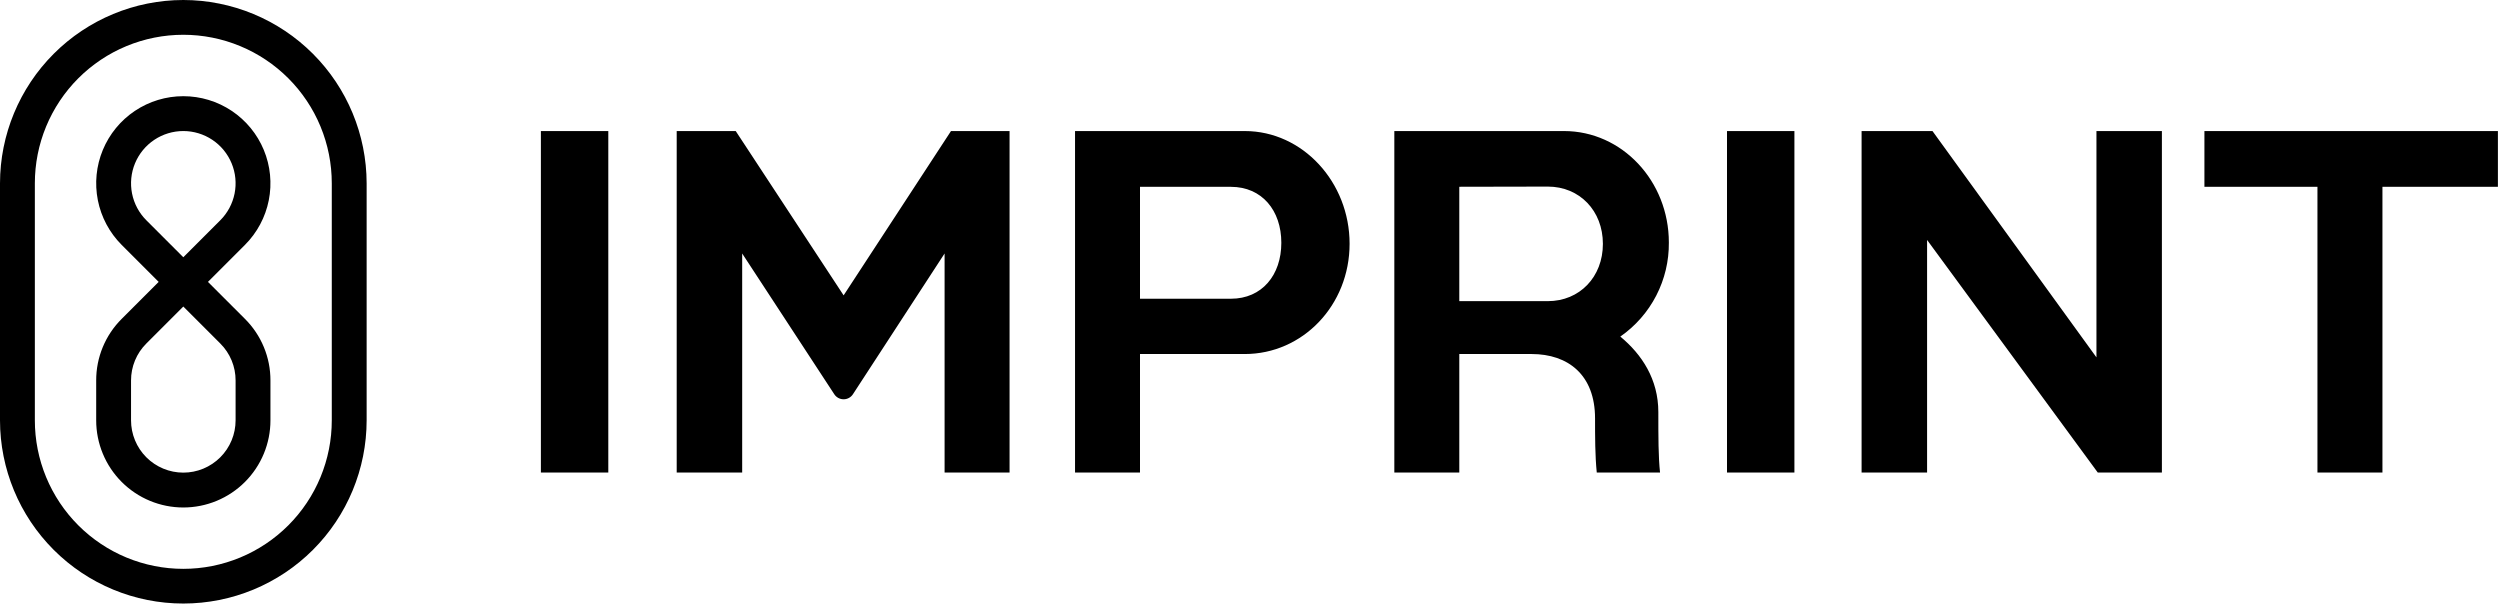<svg fill="currentcolor" viewBox="0 0 668 162" xmlns="http://www.w3.org/2000/svg"><path fill="currentcolor" d="M48.982 0C35.996 0.015 23.546 5.18 14.363 14.363C5.18 23.546 0.015 35.996 0 48.982V112.305C0.006 125.292 5.169 137.746 14.354 146.927C23.54 156.108 35.995 161.266 48.982 161.266C61.969 161.266 74.425 156.108 83.61 146.927C92.796 137.746 97.959 125.292 97.965 112.305V48.982C97.95 35.996 92.785 23.546 83.602 14.363C74.419 5.18 61.969 0.015 48.982 0ZM88.652 112.305C88.655 117.517 87.631 122.677 85.638 127.493C83.646 132.308 80.724 136.683 77.04 140.369C73.356 144.055 68.982 146.979 64.168 148.974C59.354 150.969 54.194 151.995 48.982 151.995C43.771 151.995 38.611 150.969 33.797 148.974C28.982 146.979 24.608 144.055 20.924 140.369C17.24 136.683 14.319 132.308 12.326 127.493C10.334 122.677 9.31 117.517 9.312 112.305V48.982C9.31 43.771 10.334 38.61 12.326 33.795C14.319 28.98 17.24 24.604 20.924 20.918C24.608 17.233 28.982 14.309 33.797 12.314C38.611 10.319 43.771 9.292 48.982 9.292C54.194 9.292 59.354 10.319 64.168 12.314C68.982 14.309 73.356 17.233 77.04 20.918C80.724 24.604 83.646 28.98 85.638 33.795C87.631 38.61 88.655 43.771 88.652 48.982V112.305ZM55.567 75.321L65.444 65.444C68.7 62.188 70.917 58.04 71.816 53.524C72.714 49.008 72.253 44.327 70.491 40.073C68.729 35.819 65.745 32.183 61.916 29.625C58.088 27.067 53.587 25.702 48.982 25.702C44.378 25.702 39.877 27.067 36.048 29.625C32.22 32.183 29.236 35.819 27.474 40.073C25.712 44.327 25.251 49.008 26.149 53.524C27.047 58.04 29.265 62.188 32.52 65.444L42.398 75.321L32.52 85.198C30.352 87.355 28.633 89.921 27.462 92.746C26.292 95.572 25.693 98.602 25.702 101.66V112.305C25.7 115.364 26.3 118.393 27.47 121.219C28.639 124.045 30.353 126.614 32.515 128.777C34.677 130.94 37.244 132.657 40.07 133.828C42.895 134.998 45.924 135.601 48.982 135.601C52.041 135.601 55.069 134.998 57.895 133.828C60.721 132.657 63.288 130.94 65.45 128.777C67.612 126.614 69.326 124.045 70.495 121.219C71.664 118.393 72.265 115.364 72.263 112.305V101.66C72.271 98.602 71.673 95.572 70.502 92.746C69.332 89.921 67.613 87.355 65.444 85.198L55.567 75.321ZM39.105 58.859C37.152 56.906 35.821 54.417 35.282 51.707C34.743 48.998 35.02 46.189 36.077 43.637C37.135 41.084 38.925 38.903 41.222 37.368C43.519 35.833 46.22 35.014 48.982 35.014C51.745 35.014 54.446 35.833 56.743 37.368C59.04 38.903 60.83 41.084 61.887 43.637C62.945 46.189 63.221 48.998 62.682 51.707C62.143 54.417 60.813 56.906 58.859 58.859L48.982 68.737L39.105 58.859ZM62.951 112.305C62.952 114.141 62.592 115.958 61.891 117.654C61.19 119.351 60.161 120.892 58.864 122.19C57.566 123.488 56.026 124.518 54.331 125.221C52.635 125.924 50.818 126.286 48.982 126.286C47.147 126.286 45.33 125.924 43.634 125.221C41.939 124.518 40.398 123.488 39.101 122.19C37.804 120.892 36.775 119.351 36.074 117.654C35.373 115.958 35.012 114.141 35.014 112.305V101.66C35.009 99.825 35.368 98.007 36.07 96.312C36.772 94.617 37.804 93.077 39.105 91.783L48.982 81.906L58.859 91.783C60.16 93.077 61.192 94.617 61.894 96.312C62.597 98.007 62.956 99.825 62.951 101.66V112.305ZM144.526 35.018H162.538V126.269H144.526V35.018ZM225.417 78.919L196.585 35.018H180.814V126.269H198.31V67.731L222.923 105.344C223.193 105.757 223.563 106.097 223.998 106.332C224.433 106.567 224.92 106.69 225.414 106.689C225.909 106.689 226.395 106.565 226.83 106.329C227.265 106.093 227.634 105.753 227.903 105.338L252.394 67.731V126.269H269.755V35.018H254.105L225.417 78.919ZM516.36 35.019L560.171 95.488V35.019H577.658V126.269H560.53L514.917 64.114V126.269H497.417V35.019H516.36ZM589.02 49.922V35.019H667.439V49.922H636.588V126.269H619.222V49.922H589.02ZM479.466 35.018H461.454V126.269H479.466V35.018ZM287.249 35.018H332.612C348.075 35.018 360.61 48.678 360.61 65.13C360.61 81.581 348.075 94.595 332.612 94.595H304.608V126.269H287.249V35.018ZM304.608 79.821H328.895C337.205 79.821 342.371 73.5 342.371 64.872C342.371 56.243 337.205 49.922 328.895 49.922H304.608V79.821ZM445.918 64.807C445.918 48.355 433.384 35.018 417.921 35.018H372.564V126.269H389.924V94.595H409.236C419.025 94.596 426.198 100.183 426.198 111.795C426.198 116.587 426.198 121.75 426.655 126.269H443.564C443.107 122.062 443.107 116.733 443.107 110.115C443.107 101.37 438.724 94.708 432.948 89.936C436.993 87.121 440.29 83.36 442.551 78.981C444.811 74.601 445.967 69.735 445.918 64.807ZM389.923 80.467V49.905L413.578 49.857C422.085 49.857 428.293 56.329 428.293 65.162C428.293 73.996 422.085 80.467 413.578 80.467L389.923 80.467Z" clip-rule="evenodd" fill-rule="evenodd"></path></svg>